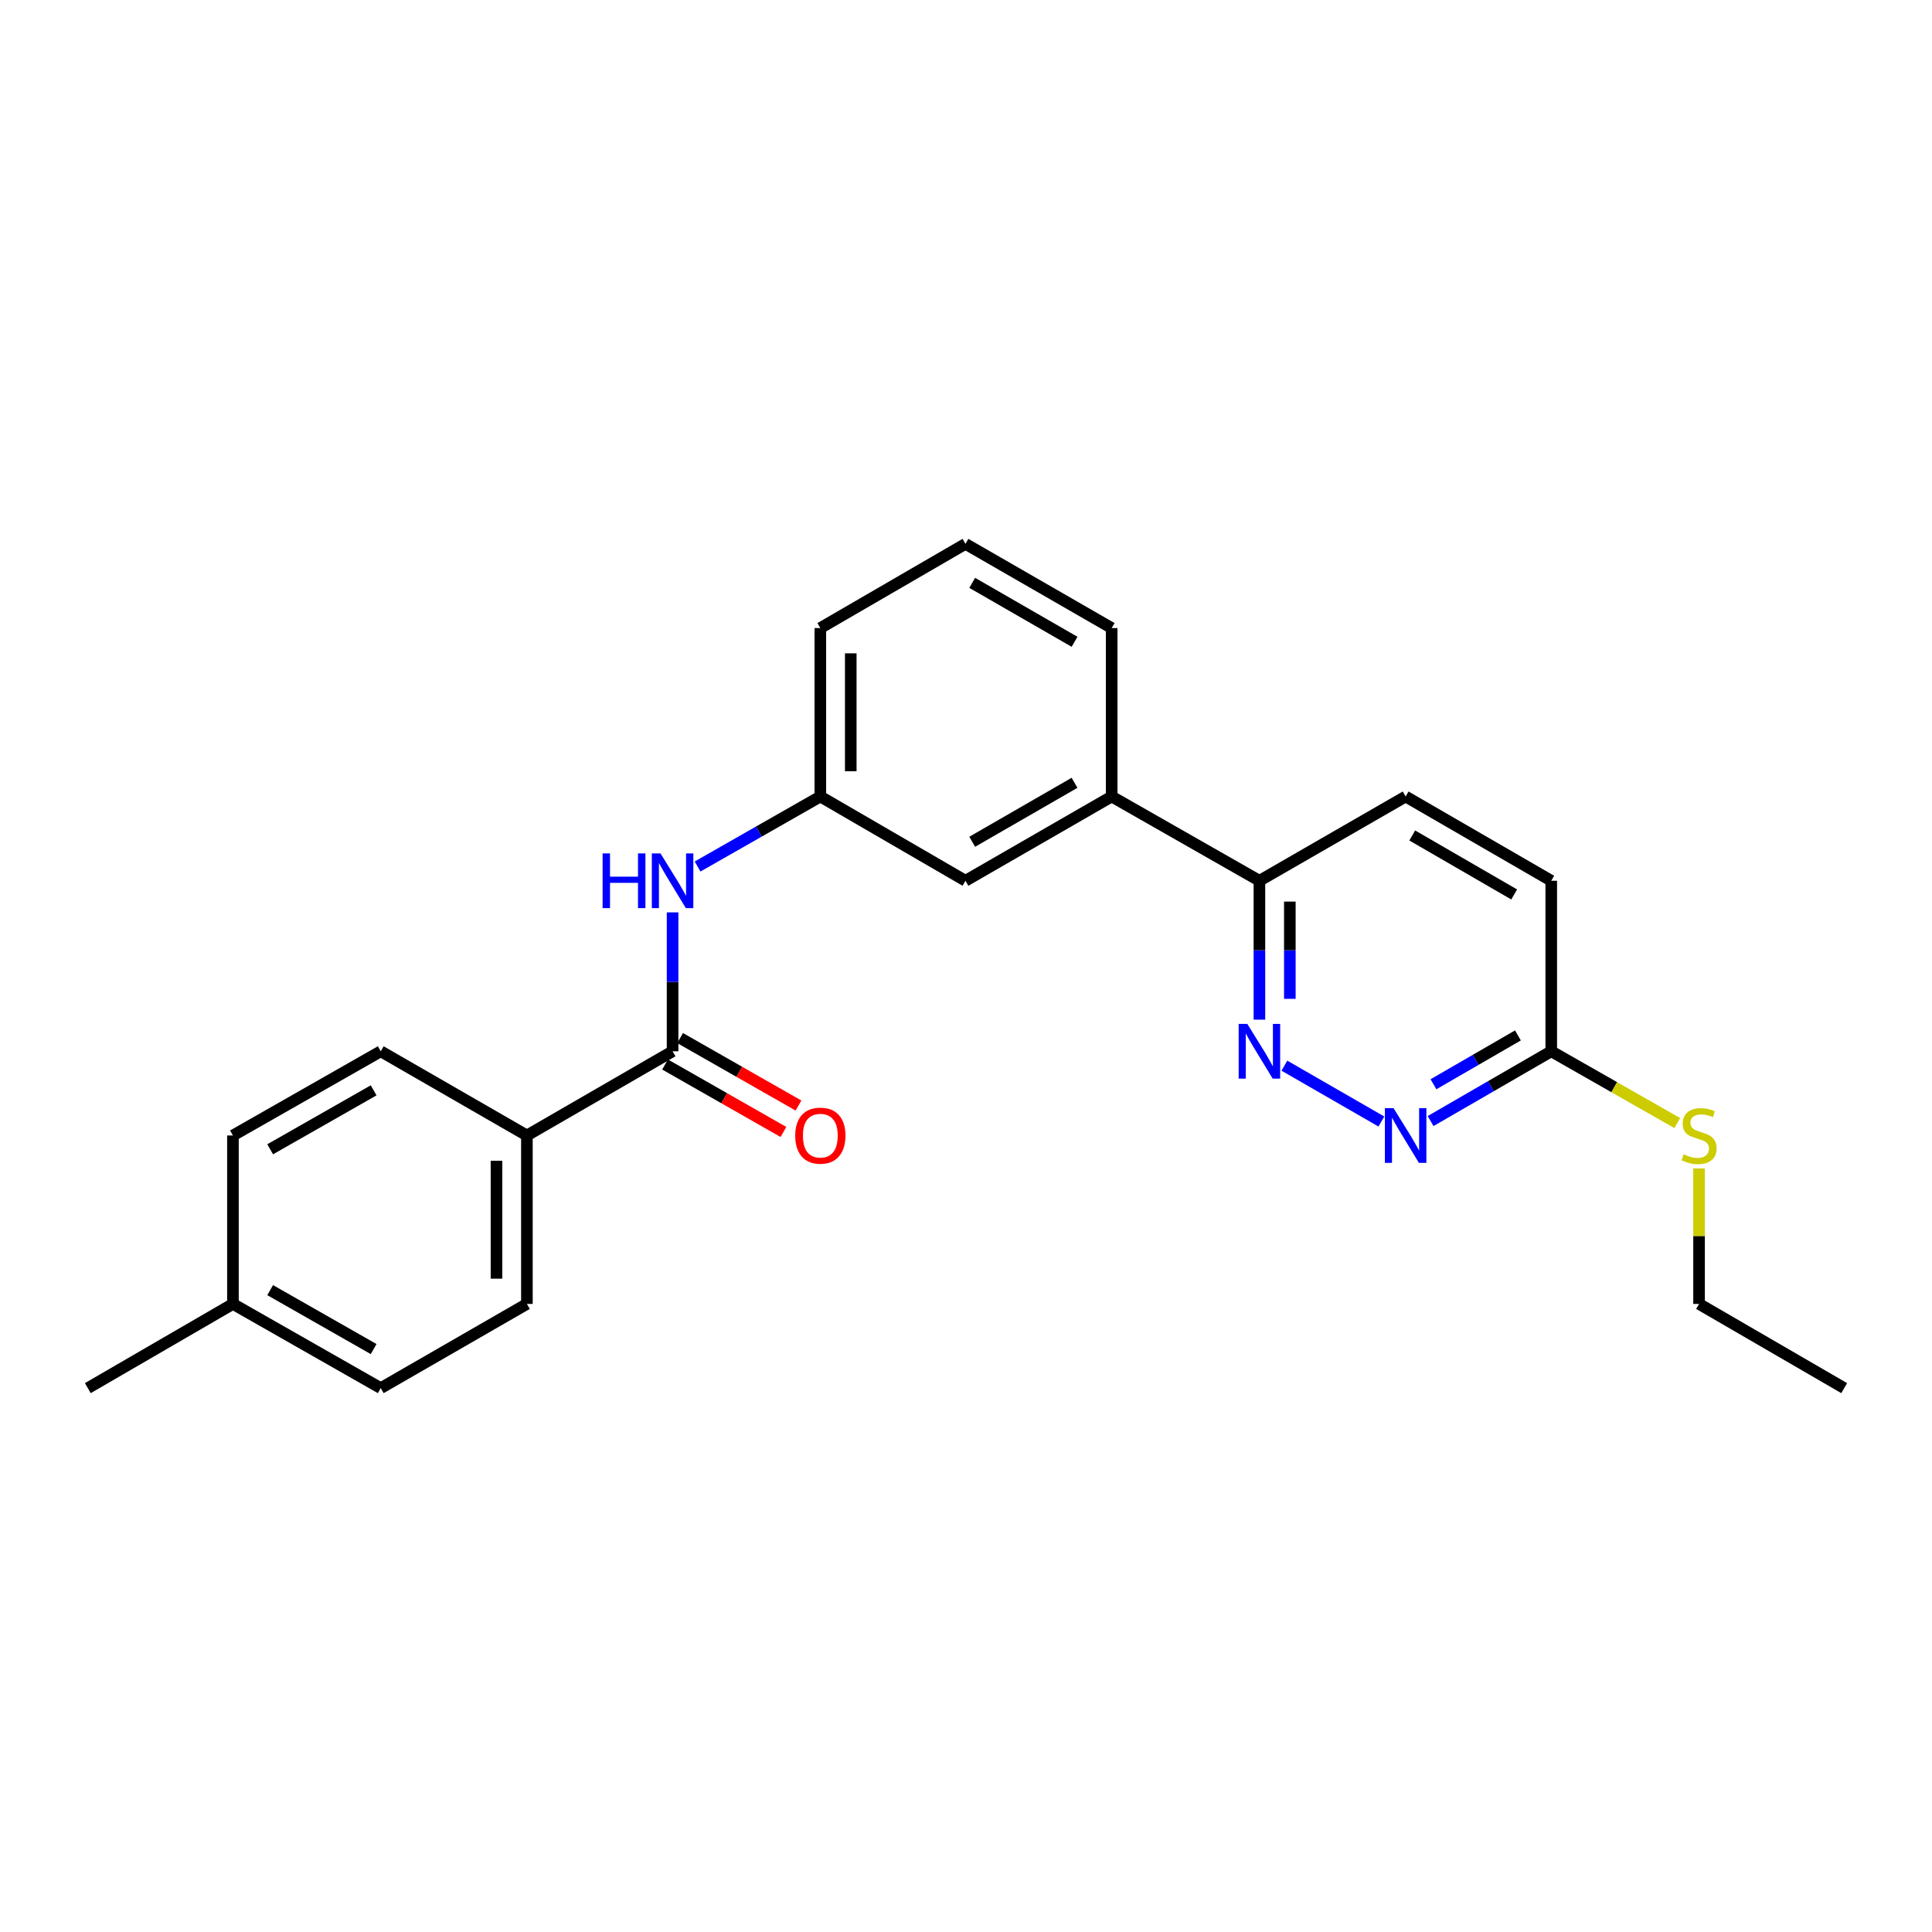 <?xml version='1.0' encoding='iso-8859-1'?>
<svg version='1.1' baseProfile='full'
              xmlns='http://www.w3.org/2000/svg'
                      xmlns:rdkit='http://www.rdkit.org/xml'
                      xmlns:xlink='http://www.w3.org/1999/xlink'
                  xml:space='preserve'
width='1000px' height='1000px' viewBox='0 0 1000 1000'>
<!-- END OF HEADER -->
<rect style='opacity:1.0;fill:#FFFFFF;stroke:none' width='1000' height='1000' x='0' y='0'> </rect>
<path class='bond-2' d='M 348.126,544.143 L 348.126,508.196' style='fill:none;fill-rule:evenodd;stroke:#000000;stroke-width:6px;stroke-linecap:butt;stroke-linejoin:miter;stroke-opacity:1' />
<path class='bond-2' d='M 348.126,508.196 L 348.126,472.249' style='fill:none;fill-rule:evenodd;stroke:#0000FF;stroke-width:6px;stroke-linecap:butt;stroke-linejoin:miter;stroke-opacity:1' />
<path class='bond-4' d='M 348.126,544.143 L 272.723,587.727' style='fill:none;fill-rule:evenodd;stroke:#000000;stroke-width:6px;stroke-linecap:butt;stroke-linejoin:miter;stroke-opacity:1' />
<path class='bond-8' d='M 344.229,550.983 L 374.868,568.443' style='fill:none;fill-rule:evenodd;stroke:#000000;stroke-width:6px;stroke-linecap:butt;stroke-linejoin:miter;stroke-opacity:1' />
<path class='bond-8' d='M 374.868,568.443 L 405.507,585.904' style='fill:none;fill-rule:evenodd;stroke:#FF0000;stroke-width:6px;stroke-linecap:butt;stroke-linejoin:miter;stroke-opacity:1' />
<path class='bond-8' d='M 352.024,537.304 L 382.663,554.765' style='fill:none;fill-rule:evenodd;stroke:#000000;stroke-width:6px;stroke-linecap:butt;stroke-linejoin:miter;stroke-opacity:1' />
<path class='bond-8' d='M 382.663,554.765 L 413.302,572.225' style='fill:none;fill-rule:evenodd;stroke:#FF0000;stroke-width:6px;stroke-linecap:butt;stroke-linejoin:miter;stroke-opacity:1' />
<path class='bond-0' d='M 651.874,527.777 L 651.874,491.83' style='fill:none;fill-rule:evenodd;stroke:#0000FF;stroke-width:6px;stroke-linecap:butt;stroke-linejoin:miter;stroke-opacity:1' />
<path class='bond-0' d='M 651.874,491.83 L 651.874,455.883' style='fill:none;fill-rule:evenodd;stroke:#000000;stroke-width:6px;stroke-linecap:butt;stroke-linejoin:miter;stroke-opacity:1' />
<path class='bond-0' d='M 667.617,516.993 L 667.617,491.83' style='fill:none;fill-rule:evenodd;stroke:#0000FF;stroke-width:6px;stroke-linecap:butt;stroke-linejoin:miter;stroke-opacity:1' />
<path class='bond-0' d='M 667.617,491.83 L 667.617,466.667' style='fill:none;fill-rule:evenodd;stroke:#000000;stroke-width:6px;stroke-linecap:butt;stroke-linejoin:miter;stroke-opacity:1' />
<path class='bond-1' d='M 664.797,551.586 L 715.006,580.5' style='fill:none;fill-rule:evenodd;stroke:#0000FF;stroke-width:6px;stroke-linecap:butt;stroke-linejoin:miter;stroke-opacity:1' />
<path class='bond-26' d='M 740.474,580.258 L 771.699,562.201' style='fill:none;fill-rule:evenodd;stroke:#0000FF;stroke-width:6px;stroke-linecap:butt;stroke-linejoin:miter;stroke-opacity:1' />
<path class='bond-26' d='M 771.699,562.201 L 802.925,544.143' style='fill:none;fill-rule:evenodd;stroke:#000000;stroke-width:6px;stroke-linecap:butt;stroke-linejoin:miter;stroke-opacity:1' />
<path class='bond-26' d='M 741.96,561.212 L 763.818,548.572' style='fill:none;fill-rule:evenodd;stroke:#0000FF;stroke-width:6px;stroke-linecap:butt;stroke-linejoin:miter;stroke-opacity:1' />
<path class='bond-26' d='M 763.818,548.572 L 785.676,535.932' style='fill:none;fill-rule:evenodd;stroke:#000000;stroke-width:6px;stroke-linecap:butt;stroke-linejoin:miter;stroke-opacity:1' />
<path class='bond-7' d='M 361.067,448.504 L 392.836,430.388' style='fill:none;fill-rule:evenodd;stroke:#0000FF;stroke-width:6px;stroke-linecap:butt;stroke-linejoin:miter;stroke-opacity:1' />
<path class='bond-7' d='M 392.836,430.388 L 424.605,412.273' style='fill:none;fill-rule:evenodd;stroke:#000000;stroke-width:6px;stroke-linecap:butt;stroke-linejoin:miter;stroke-opacity:1' />
<path class='bond-3' d='M 651.874,455.883 L 575.395,412.273' style='fill:none;fill-rule:evenodd;stroke:#000000;stroke-width:6px;stroke-linecap:butt;stroke-linejoin:miter;stroke-opacity:1' />
<path class='bond-10' d='M 651.874,455.883 L 727.557,412.273' style='fill:none;fill-rule:evenodd;stroke:#000000;stroke-width:6px;stroke-linecap:butt;stroke-linejoin:miter;stroke-opacity:1' />
<path class='bond-11' d='M 272.723,587.727 L 272.723,674.912' style='fill:none;fill-rule:evenodd;stroke:#000000;stroke-width:6px;stroke-linecap:butt;stroke-linejoin:miter;stroke-opacity:1' />
<path class='bond-11' d='M 256.979,600.805 L 256.979,661.834' style='fill:none;fill-rule:evenodd;stroke:#000000;stroke-width:6px;stroke-linecap:butt;stroke-linejoin:miter;stroke-opacity:1' />
<path class='bond-12' d='M 272.723,587.727 L 197.075,544.143' style='fill:none;fill-rule:evenodd;stroke:#000000;stroke-width:6px;stroke-linecap:butt;stroke-linejoin:miter;stroke-opacity:1' />
<path class='bond-5' d='M 575.395,412.273 L 499.72,455.883' style='fill:none;fill-rule:evenodd;stroke:#000000;stroke-width:6px;stroke-linecap:butt;stroke-linejoin:miter;stroke-opacity:1' />
<path class='bond-5' d='M 556.183,405.174 L 503.21,435.701' style='fill:none;fill-rule:evenodd;stroke:#000000;stroke-width:6px;stroke-linecap:butt;stroke-linejoin:miter;stroke-opacity:1' />
<path class='bond-25' d='M 575.395,412.273 L 575.395,325.088' style='fill:none;fill-rule:evenodd;stroke:#000000;stroke-width:6px;stroke-linecap:butt;stroke-linejoin:miter;stroke-opacity:1' />
<path class='bond-6' d='M 802.925,544.143 L 802.925,455.883' style='fill:none;fill-rule:evenodd;stroke:#000000;stroke-width:6px;stroke-linecap:butt;stroke-linejoin:miter;stroke-opacity:1' />
<path class='bond-13' d='M 802.925,544.143 L 835.537,562.722' style='fill:none;fill-rule:evenodd;stroke:#000000;stroke-width:6px;stroke-linecap:butt;stroke-linejoin:miter;stroke-opacity:1' />
<path class='bond-13' d='M 835.537,562.722 L 868.15,581.3' style='fill:none;fill-rule:evenodd;stroke:#CCCC00;stroke-width:6px;stroke-linecap:butt;stroke-linejoin:miter;stroke-opacity:1' />
<path class='bond-9' d='M 424.605,412.273 L 499.72,455.883' style='fill:none;fill-rule:evenodd;stroke:#000000;stroke-width:6px;stroke-linecap:butt;stroke-linejoin:miter;stroke-opacity:1' />
<path class='bond-20' d='M 424.605,412.273 L 424.605,325.088' style='fill:none;fill-rule:evenodd;stroke:#000000;stroke-width:6px;stroke-linecap:butt;stroke-linejoin:miter;stroke-opacity:1' />
<path class='bond-20' d='M 440.349,399.195 L 440.349,338.166' style='fill:none;fill-rule:evenodd;stroke:#000000;stroke-width:6px;stroke-linecap:butt;stroke-linejoin:miter;stroke-opacity:1' />
<path class='bond-14' d='M 727.557,412.273 L 802.925,455.883' style='fill:none;fill-rule:evenodd;stroke:#000000;stroke-width:6px;stroke-linecap:butt;stroke-linejoin:miter;stroke-opacity:1' />
<path class='bond-14' d='M 730.977,432.441 L 783.735,462.968' style='fill:none;fill-rule:evenodd;stroke:#000000;stroke-width:6px;stroke-linecap:butt;stroke-linejoin:miter;stroke-opacity:1' />
<path class='bond-15' d='M 272.723,674.912 L 197.075,718.496' style='fill:none;fill-rule:evenodd;stroke:#000000;stroke-width:6px;stroke-linecap:butt;stroke-linejoin:miter;stroke-opacity:1' />
<path class='bond-16' d='M 197.075,544.143 L 120.569,587.727' style='fill:none;fill-rule:evenodd;stroke:#000000;stroke-width:6px;stroke-linecap:butt;stroke-linejoin:miter;stroke-opacity:1' />
<path class='bond-16' d='M 193.392,564.361 L 139.838,594.869' style='fill:none;fill-rule:evenodd;stroke:#000000;stroke-width:6px;stroke-linecap:butt;stroke-linejoin:miter;stroke-opacity:1' />
<path class='bond-21' d='M 879.431,604.787 L 879.431,639.849' style='fill:none;fill-rule:evenodd;stroke:#CCCC00;stroke-width:6px;stroke-linecap:butt;stroke-linejoin:miter;stroke-opacity:1' />
<path class='bond-21' d='M 879.431,639.849 L 879.431,674.912' style='fill:none;fill-rule:evenodd;stroke:#000000;stroke-width:6px;stroke-linecap:butt;stroke-linejoin:miter;stroke-opacity:1' />
<path class='bond-24' d='M 197.075,718.496 L 120.569,674.912' style='fill:none;fill-rule:evenodd;stroke:#000000;stroke-width:6px;stroke-linecap:butt;stroke-linejoin:miter;stroke-opacity:1' />
<path class='bond-24' d='M 193.392,698.278 L 139.838,667.77' style='fill:none;fill-rule:evenodd;stroke:#000000;stroke-width:6px;stroke-linecap:butt;stroke-linejoin:miter;stroke-opacity:1' />
<path class='bond-17' d='M 120.569,587.727 L 120.569,674.912' style='fill:none;fill-rule:evenodd;stroke:#000000;stroke-width:6px;stroke-linecap:butt;stroke-linejoin:miter;stroke-opacity:1' />
<path class='bond-22' d='M 120.569,674.912 L 45.455,718.496' style='fill:none;fill-rule:evenodd;stroke:#000000;stroke-width:6px;stroke-linecap:butt;stroke-linejoin:miter;stroke-opacity:1' />
<path class='bond-18' d='M 575.395,325.088 L 499.72,281.504' style='fill:none;fill-rule:evenodd;stroke:#000000;stroke-width:6px;stroke-linecap:butt;stroke-linejoin:miter;stroke-opacity:1' />
<path class='bond-18' d='M 556.186,332.193 L 503.214,301.685' style='fill:none;fill-rule:evenodd;stroke:#000000;stroke-width:6px;stroke-linecap:butt;stroke-linejoin:miter;stroke-opacity:1' />
<path class='bond-19' d='M 499.72,281.504 L 424.605,325.088' style='fill:none;fill-rule:evenodd;stroke:#000000;stroke-width:6px;stroke-linecap:butt;stroke-linejoin:miter;stroke-opacity:1' />
<path class='bond-23' d='M 879.431,674.912 L 954.545,718.496' style='fill:none;fill-rule:evenodd;stroke:#000000;stroke-width:6px;stroke-linecap:butt;stroke-linejoin:miter;stroke-opacity:1' />
<path  class='atom-1' d='M 645.614 529.983
L 654.894 544.983
Q 655.814 546.463, 657.294 549.143
Q 658.774 551.823, 658.854 551.983
L 658.854 529.983
L 662.614 529.983
L 662.614 558.303
L 658.734 558.303
L 648.774 541.903
Q 647.614 539.983, 646.374 537.783
Q 645.174 535.583, 644.814 534.903
L 644.814 558.303
L 641.134 558.303
L 641.134 529.983
L 645.614 529.983
' fill='#0000FF'/>
<path  class='atom-2' d='M 721.297 573.567
L 730.577 588.567
Q 731.497 590.047, 732.977 592.727
Q 734.457 595.407, 734.537 595.567
L 734.537 573.567
L 738.297 573.567
L 738.297 601.887
L 734.417 601.887
L 724.457 585.487
Q 723.297 583.567, 722.057 581.367
Q 720.857 579.167, 720.497 578.487
L 720.497 601.887
L 716.817 601.887
L 716.817 573.567
L 721.297 573.567
' fill='#0000FF'/>
<path  class='atom-3' d='M 311.906 441.723
L 315.746 441.723
L 315.746 453.763
L 330.226 453.763
L 330.226 441.723
L 334.066 441.723
L 334.066 470.043
L 330.226 470.043
L 330.226 456.963
L 315.746 456.963
L 315.746 470.043
L 311.906 470.043
L 311.906 441.723
' fill='#0000FF'/>
<path  class='atom-3' d='M 341.866 441.723
L 351.146 456.723
Q 352.066 458.203, 353.546 460.883
Q 355.026 463.563, 355.106 463.723
L 355.106 441.723
L 358.866 441.723
L 358.866 470.043
L 354.986 470.043
L 345.026 453.643
Q 343.866 451.723, 342.626 449.523
Q 341.426 447.323, 341.066 446.643
L 341.066 470.043
L 337.386 470.043
L 337.386 441.723
L 341.866 441.723
' fill='#0000FF'/>
<path  class='atom-9' d='M 411.605 587.807
Q 411.605 581.007, 414.965 577.207
Q 418.325 573.407, 424.605 573.407
Q 430.885 573.407, 434.245 577.207
Q 437.605 581.007, 437.605 587.807
Q 437.605 594.687, 434.205 598.607
Q 430.805 602.487, 424.605 602.487
Q 418.365 602.487, 414.965 598.607
Q 411.605 594.727, 411.605 587.807
M 424.605 599.287
Q 428.925 599.287, 431.245 596.407
Q 433.605 593.487, 433.605 587.807
Q 433.605 582.247, 431.245 579.447
Q 428.925 576.607, 424.605 576.607
Q 420.285 576.607, 417.925 579.407
Q 415.605 582.207, 415.605 587.807
Q 415.605 593.527, 417.925 596.407
Q 420.285 599.287, 424.605 599.287
' fill='#FF0000'/>
<path  class='atom-14' d='M 871.431 597.447
Q 871.751 597.567, 873.071 598.127
Q 874.391 598.687, 875.831 599.047
Q 877.311 599.367, 878.751 599.367
Q 881.431 599.367, 882.991 598.087
Q 884.551 596.767, 884.551 594.487
Q 884.551 592.927, 883.751 591.967
Q 882.991 591.007, 881.791 590.487
Q 880.591 589.967, 878.591 589.367
Q 876.071 588.607, 874.551 587.887
Q 873.071 587.167, 871.991 585.647
Q 870.951 584.127, 870.951 581.567
Q 870.951 578.007, 873.351 575.807
Q 875.791 573.607, 880.591 573.607
Q 883.871 573.607, 887.591 575.167
L 886.671 578.247
Q 883.271 576.847, 880.711 576.847
Q 877.951 576.847, 876.431 578.007
Q 874.911 579.127, 874.951 581.087
Q 874.951 582.607, 875.711 583.527
Q 876.511 584.447, 877.631 584.967
Q 878.791 585.487, 880.711 586.087
Q 883.271 586.887, 884.791 587.687
Q 886.311 588.487, 887.391 590.127
Q 888.511 591.727, 888.511 594.487
Q 888.511 598.407, 885.871 600.527
Q 883.271 602.607, 878.911 602.607
Q 876.391 602.607, 874.471 602.047
Q 872.591 601.527, 870.351 600.607
L 871.431 597.447
' fill='#CCCC00'/>
</svg>
